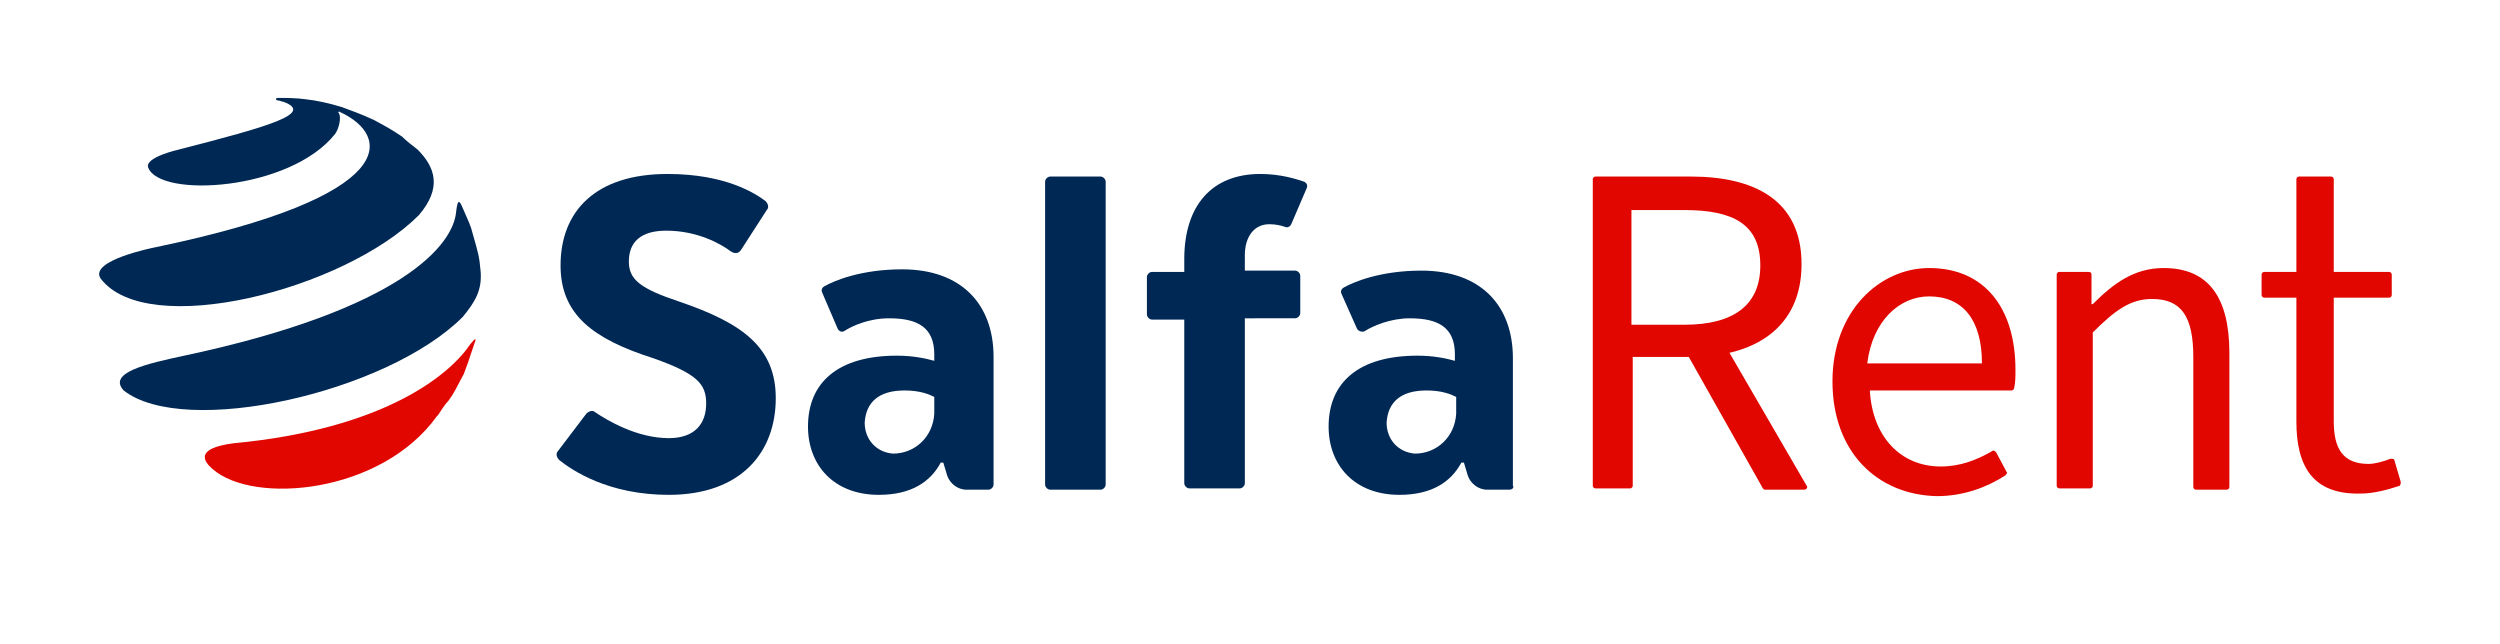 <?xml version="1.0" encoding="utf-8"?>
<!-- Generator: Adobe Illustrator 25.0.0, SVG Export Plug-In . SVG Version: 6.00 Build 0)  -->
<svg version="1.1" id="Capa_1" xmlns="http://www.w3.org/2000/svg" xmlns:xlink="http://www.w3.org/1999/xlink" x="0px" y="0px"
	 viewBox="0 0 194 50" style="enable-background:new 0 0 194 50;" xml:space="preserve">
<style type="text/css">
	.st0{fill:#E10600;}
	.st1{fill:#002855;}
</style>
<g>
	<g>
		<path class="st0" d="M36.8,26.7c-0.5,1.5-0.5,1.5-0.8,2.3c-0.7,1.3-0.7,1.4-1.2,2.1c-0.3,0.3-0.6,0.8-0.8,1.1l-0.1,0.1
			c-4.3,6-14.2,6.9-17.4,4.1c-0.7-0.6-1.4-1.6,1.6-2c11.7-1.1,16.8-5.3,18.4-7.7C36.9,26.2,37,26.2,36.8,26.7z"/>
		<path class="st1" d="M35.9,24.6c1-1.2,1.5-2.1,1.4-3.5c-0.1-1.2-0.2-1.5-0.6-2.9c-0.2-0.8-0.3-0.9-0.9-2.3
			c-0.2-0.4-0.3-0.3-0.4,0.5C35.2,19,31.2,24,14.3,27.6c-2.8,0.6-6,1.3-4.7,2.7C14.3,34,30,30.5,35.9,24.6z M32.5,16.7
			c1.8-2.1,1.3-3.7-0.1-5.1c-0.4-0.3-0.9-0.7-1.2-1C30.3,10,30.1,9.9,29,9.3c-1.1-0.5-1.7-0.7-2.5-1c-1-0.3-1.9-0.5-2.8-0.6
			c-0.7-0.1-1.5-0.1-2.1-0.1c0,0,0,0,0,0c-0.3,0-0.2,0.2,0,0.2c0.1,0,0.3,0.1,0.4,0.1c2.4,0.9-1.1,1.9-8.1,3.7c0,0-2.7,0.6-2.4,1.4
			c0.9,2.4,11,1.8,14.5-2.6c0.3-0.4,0.5-1.3,0.3-1.6c-0.1-0.1,0-0.2,0.1-0.1c3.9,1.8,4.9,6.5-14.4,10.5c0,0-5.1,1-4.2,2.4
			C11.4,26.4,26.7,22.5,32.5,16.7z"/>
	</g>
	<g>
		<path class="st1" d="M45.5,32.1c0.2-0.2,0.5-0.3,0.7-0.1c0.9,0.6,3.2,2,5.7,2c2,0,2.9-1.1,2.9-2.7c0-1.5-0.7-2.3-4.1-3.5
			c-4.7-1.5-7.2-3.4-7.2-7.2c0-4.2,2.7-7.1,8.3-7.1c4.5,0,6.8,1.5,7.6,2.1c0.2,0.2,0.3,0.5,0.1,0.7l-2,3.1c-0.2,0.3-0.5,0.3-0.8,0.1
			c-0.8-0.6-2.6-1.6-5-1.6c-2,0-2.9,0.9-2.9,2.4c0,1.4,0.9,2.1,3.9,3.1c5,1.7,7.5,3.6,7.5,7.5c0,4.2-2.7,7.5-8.3,7.5
			c-4.7,0-7.5-1.9-8.5-2.7c-0.2-0.2-0.3-0.5-0.1-0.7L45.5,32.1z"/>
		<path class="st1" d="M76.7,38H75c-0.7,0-1.3-0.5-1.5-1.1l-0.3-1H73c-0.8,1.5-2.3,2.5-4.8,2.5c-3.5,0-5.5-2.3-5.5-5.3
			c0-3.4,2.3-5.5,6.9-5.5c1.2,0,2.2,0.2,2.9,0.4v-0.5c0-2.1-1.3-2.8-3.5-2.8c-1.6,0-2.9,0.6-3.5,1c-0.2,0.1-0.4,0-0.5-0.2l-1.2-2.8
			c-0.1-0.2,0-0.4,0.2-0.5c0.7-0.4,2.8-1.3,6-1.3c4.6,0,7.1,2.7,7.1,6.8v9.9C77.1,37.8,76.9,38,76.7,38z M72.5,32.1v-1.3
			c-0.4-0.2-1.1-0.5-2.3-0.5c-2,0-3,0.9-3.1,2.5c0,1.3,0.9,2.3,2.2,2.4C71,35.2,72.4,33.9,72.5,32.1z"/>
		<path class="st1" d="M81.5,13.7h3.9c0.2,0,0.4,0.2,0.4,0.4v23.5c0,0.2-0.2,0.4-0.4,0.4h-3.9c-0.2,0-0.4-0.2-0.4-0.4V14.1
			C81.1,13.9,81.3,13.7,81.5,13.7z"/>
		<path class="st1" d="M96.6,24.8v12.7c0,0.2-0.2,0.4-0.4,0.4h-3.9c-0.2,0-0.4-0.2-0.4-0.4V24.8h-2.5c-0.2,0-0.4-0.2-0.4-0.4v-2.9
			c0-0.2,0.2-0.4,0.4-0.4h2.5v-1c0-4.1,2.1-6.6,5.9-6.6c1.6,0,2.8,0.4,3.4,0.6c0.2,0.1,0.3,0.3,0.2,0.5l-1.2,2.8
			c-0.1,0.2-0.3,0.3-0.5,0.2c-0.3-0.1-0.7-0.2-1.2-0.2c-1.2,0-1.9,1-1.9,2.4v1.2h3.9c0.2,0,0.4,0.2,0.4,0.4v2.9
			c0,0.2-0.2,0.4-0.4,0.4H96.6z"/>
		<path class="st1" d="M117.1,38h-1.7c-0.7,0-1.3-0.5-1.5-1.1l-0.3-1h-0.2c-0.8,1.5-2.3,2.5-4.8,2.5c-3.5,0-5.5-2.3-5.5-5.3
			c0-3.4,2.3-5.5,6.9-5.5c1.2,0,2.2,0.2,2.9,0.4v-0.5c0-2.1-1.3-2.8-3.5-2.8c-1.5,0-2.9,0.6-3.5,1c-0.2,0.1-0.5,0-0.6-0.2l-1.2-2.7
			c-0.1-0.2,0-0.4,0.2-0.5c0.7-0.4,2.8-1.3,6-1.3c4.6,0,7.1,2.7,7.1,6.8v9.9C117.5,37.8,117.4,38,117.1,38z M113,32.1v-1.3
			c-0.4-0.2-1.1-0.5-2.3-0.5c-2,0-3,0.9-3.1,2.5c0,1.3,0.9,2.3,2.2,2.4C111.5,35.2,112.9,33.9,113,32.1z"/>
	</g>
	<g>
		<g>
			<g>
				<path class="st0" d="M123.6,13.9c0-0.1,0.1-0.2,0.2-0.2h7.4c4.9,0,8.6,1.8,8.6,6.8c0,4.9-3.6,7.2-8.6,7.2h-4.5v10
					c0,0.1-0.1,0.2-0.2,0.2h-2.7c-0.1,0-0.2-0.1-0.2-0.2V13.9z M130.7,25.2c3.8,0,5.9-1.5,5.9-4.6c0-3.2-2.1-4.3-5.9-4.3h-4.1v8.9
					H130.7z M130.6,26.9l2.4-1.6l7.2,12.4c0.1,0.1,0,0.3-0.2,0.3h-3c-0.1,0-0.1,0-0.2-0.1L130.6,26.9z"/>
				<path class="st0" d="M142.2,29.6c0-5.5,3.7-8.8,7.5-8.8c4.3,0,6.7,3.1,6.7,7.9c0,0.5,0,1-0.1,1.4c0,0.1-0.1,0.2-0.2,0.2h-11
					c0.2,3.6,2.4,5.9,5.5,5.9c1.5,0,2.8-0.5,4-1.2c0.1-0.1,0.2,0,0.3,0.1l0.8,1.5c0.1,0.1,0,0.2-0.1,0.3c-1.4,0.9-3.2,1.6-5.3,1.6
					C145.7,38.4,142.2,35.1,142.2,29.6z M153.8,28.2c0-3.4-1.5-5.2-4.1-5.2c-2.3,0-4.4,1.9-4.8,5.2H153.8z"/>
				<path class="st0" d="M159.8,21.1h2.2c0.3,0,0.3,0.1,0.3,0.3v2.2h0.1c1.6-1.6,3.2-2.8,5.5-2.8c3.5,0,5.1,2.3,5.1,6.6v10.4
					c0,0.1-0.1,0.2-0.2,0.2h-2.4c-0.1,0-0.2-0.1-0.2-0.2V27.7c0-3.1-0.9-4.5-3.2-4.5c-1.7,0-2.9,0.9-4.6,2.6v11.9
					c0,0.1-0.1,0.2-0.2,0.2h-2.4c-0.1,0-0.2-0.1-0.2-0.2V21.3C159.6,21.2,159.7,21.1,159.8,21.1z"/>
				<path class="st0" d="M178.2,32.7v-9.6h-2.5c-0.1,0-0.2-0.1-0.2-0.2v-1.6c0-0.1,0.1-0.2,0.2-0.2l2.5,0l0-7.2
					c0-0.1,0.1-0.2,0.2-0.2h2.5c0.1,0,0.2,0.1,0.2,0.2v7.2h4.3c0.1,0,0.2,0.1,0.2,0.2v1.6c0,0.1-0.1,0.2-0.2,0.2h-4.3v9.6
					c0,2.1,0.7,3.3,2.7,3.3c0.5,0,1.2-0.2,1.7-0.4c0.1,0,0.3,0,0.3,0.1l0.5,1.7c0,0.1,0,0.2-0.1,0.3c-0.9,0.3-2,0.6-3,0.6
					C179.4,38.4,178.2,36.1,178.2,32.7z"/>
			</g>
		</g>
	</g>
</g>
</svg>
